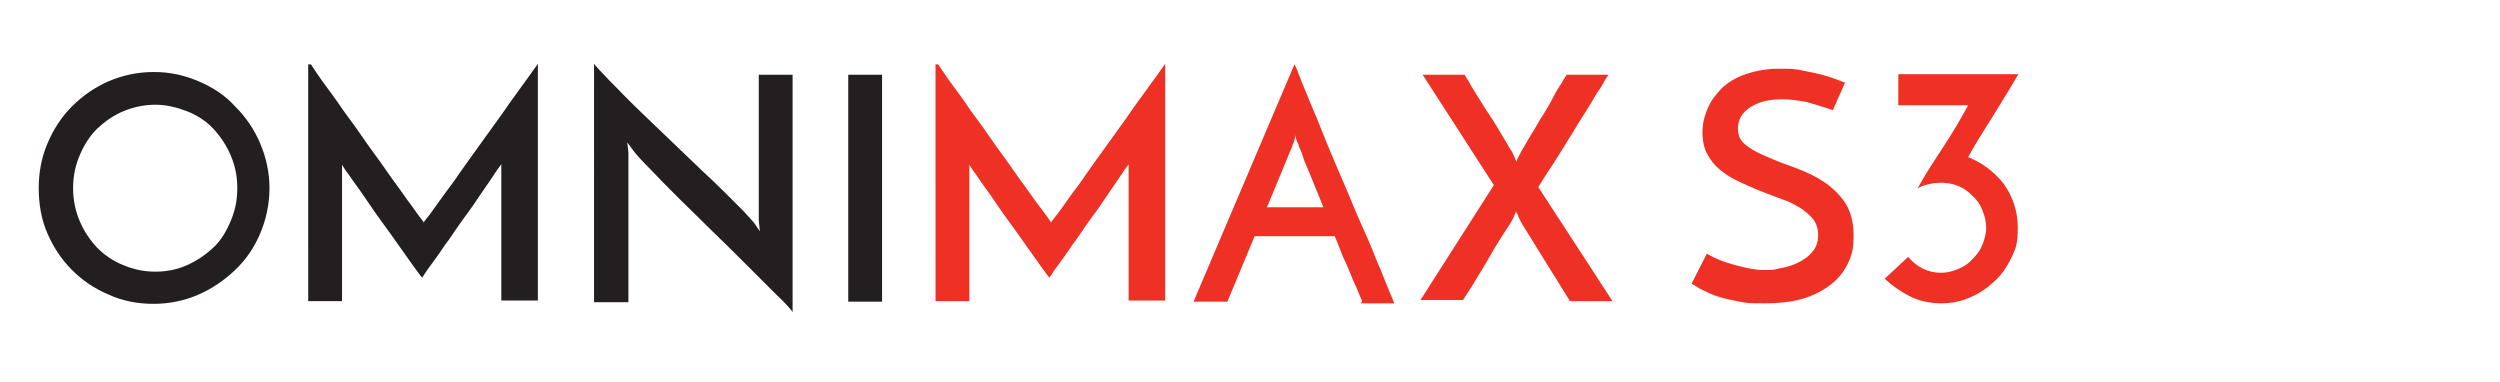 <?xml version="1.0" encoding="UTF-8"?>
<svg id="Layer_1" data-name="Layer 1" xmlns="http://www.w3.org/2000/svg" version="1.1" viewBox="0 0 458.3 70">
  <defs>
    <style>
      .cls-1 {
        fill: #7d5aa6;
      }

      .cls-1, .cls-2, .cls-3, .cls-4, .cls-5, .cls-6, .cls-7, .cls-8, .cls-9, .cls-10, .cls-11 {
        stroke-width: 0px;
      }

      .cls-2 {
        fill: #f04d30;
      }

      .cls-3 {
        fill: #eea1bd;
      }

      .cls-4 {
        fill: #f4a497;
      }

      .cls-5 {
        fill: #f78e1e;
      }

      .cls-6 {
        fill: #862780;
      }

      .cls-7 {
        fill: #a58fc4;
      }

      .cls-8 {
        fill: #ee3124;
      }

      .cls-9 {
        fill: #231f20;
      }

      .cls-12 {
        display: none;
      }

      .cls-10 {
        fill: #602f7e;
      }

      .cls-11 {
        fill: #a54399;
      }
    </style>
  </defs>
  <g class="cls-12">
    <path class="cls-9" d="M13.2,57.2V14.3h11.7c2.2,0,4.3.3,6.2.9,1.9.6,3.5,1.5,4.8,2.6,1.4,1.2,2.4,2.6,3.2,4.3.7,1.7,1.1,3.6,1.1,5.8s0,2.4-.4,3.5c-.2,1.2-.6,2.3-1.2,3.4-.5,1.1-1.2,2.1-2,3s-1.8,1.7-3,2.3c1.6,2.5,3.3,5.2,5.1,8.2,1.9,3,3.7,6,5.6,8.8h-7.7c-.8-1.2-1.6-2.5-2.5-3.8-.8-1.3-1.7-2.7-2.5-4s-1.7-2.6-2.5-3.9c-.8-1.3-1.6-2.5-2.3-3.6h-7.2v15.3h-6.5.1ZM19.7,35.8h5.9c1.6,0,2.9-.3,4-.8s1.9-1.2,2.5-2,1-1.6,1.3-2.5.4-1.7.4-2.5,0-1.6-.4-2.5c-.3-.9-.7-1.7-1.3-2.5s-1.5-1.4-2.5-1.9-2.3-.8-3.9-.8h-5.9v15.4h0Z"/>
    <path class="cls-9" d="M76.9,57.2c-.2-.4-.5-1.1-.8-1.9-.4-.8-.8-1.8-1.2-2.9-.5-1.1-.9-2.3-1.5-3.5-.5-1.3-1.1-2.6-1.6-4h-15.1l-5.1,12.3h-6.4l19.1-44.9c.2.6.7,1.6,1.3,3,.6,1.5,1.3,3.2,2.2,5.2.8,2,1.8,4.3,2.8,6.7,1,2.5,2.1,5,3.2,7.5s2.1,5,3.2,7.5c1,2.4,2,4.7,2.9,6.7s1.6,3.8,2.2,5.2,1,2.4,1.3,3h-6.5ZM58.8,39.5h10.7c-.6-1.3-1.1-2.6-1.6-3.8s-.9-2.3-1.4-3.3c-.4-1-.8-1.9-1.1-2.6-.3-.7-.6-1.3-.7-1.8,0,0,0-.4-.3-.8,0-.5-.2-.9-.3-1.3,0,.4-.2.8-.4,1.3s-.3.7-.3.8l-4.7,11.5h.1Z"/>
    <path class="cls-9" d="M88.6,57.2V14.3h11.7c2.2,0,4.3.3,6.2.9,1.9.6,3.5,1.5,4.8,2.6,1.4,1.2,2.4,2.6,3.2,4.3.7,1.7,1.1,3.6,1.1,5.8s-.3,3.4-.8,5.1c-.5,1.7-1.3,3.2-2.5,4.5-1.1,1.3-2.6,2.4-4.5,3.2s-4.1,1.2-6.7,1.2h-6v15.3s-6.5,0-6.5,0ZM95.1,35.8h5.9c1.6,0,2.9-.3,4-.8,1.1-.6,1.9-1.2,2.5-2s1-1.6,1.3-2.5.4-1.7.4-2.4,0-1.6-.4-2.5-.7-1.7-1.3-2.5c-.6-.8-1.5-1.4-2.5-1.9s-2.3-.8-3.9-.8h-5.9v15.4h0Z"/>
    <rect class="cls-9" x="122.7" y="14.3" width="6.4" height="42.9"/>
    <path class="cls-9" d="M139.7,14.3h10.8c4.3,0,8,.6,11,2,3,1.3,5.4,3,7.3,5.1,1.9,2.1,3.2,4.5,4.1,7.1.8,2.6,1.3,5.2,1.3,7.8s-.6,6.1-1.7,8.7c-1.1,2.6-2.7,4.8-4.7,6.6s-4.3,3.2-6.9,4.2c-2.6,1-5.4,1.4-8.3,1.4h-12.9V14.3h0ZM151.6,51.1c2.3,0,4.4-.3,6.4-1s3.6-1.6,5.1-2.9c1.4-1.3,2.6-2.9,3.4-4.7.8-1.9,1.2-4,1.2-6.5s-.5-4.9-1.4-6.8-2.1-3.5-3.5-4.8c-1.5-1.3-3.1-2.2-4.9-2.8-1.8-.6-3.7-.9-5.6-.9h-6.1v30.5h5.5,0Z"/>
    <path class="cls-4" d="M205.9,16.7l-2.3,5.3c-1.6-.6-3.2-1.1-4.8-1.4-1.6-.4-3.1-.5-4.6-.5-2.5,0-4.5.5-5.9,1.5-1.5,1-2.2,2.3-2.2,3.9s.5,2.4,1.6,3.2c1.1.8,2.4,1.5,4,2.2s3.3,1.3,5.1,2c1.9.7,3.6,1.5,5.1,2.5,1.6,1,2.9,2.3,4,3.9,1.1,1.6,1.6,3.6,1.6,6s-.3,3.6-1,5.1-1.7,2.8-3.1,3.9c-1.4,1.1-3.1,2-5.1,2.5s-4.4.9-7.1.9-3.3,0-4.7-.4c-1.4-.2-2.7-.5-3.8-.9s-2.1-.8-3-1.2c-.8-.4-1.6-.8-2.2-1.2l2.8-5.6c1.6.9,3.3,1.6,5.3,2.2,1.9.6,3.7.8,5.3.8s1.8,0,2.9-.3c1.2-.2,2.3-.5,3.3-1,1.1-.5,2-1.2,2.8-2s1.2-1.9,1.2-3.1-.3-2.1-.9-2.9c-.6-.8-1.4-1.5-2.4-2.1s-2.1-1.2-3.4-1.7c-1.3-.5-2.6-1-3.9-1.5-1.3-.5-2.7-1.1-3.9-1.7s-2.4-1.3-3.4-2.2c-1-.8-1.8-1.8-2.4-3-.6-1.1-.9-2.5-.9-4.1s.3-2.9.9-4.3c.6-1.4,1.5-2.7,2.7-3.8,1.2-1.1,2.7-2,4.4-2.7,1.8-.7,3.8-1,6.1-1s2.8.1,4.2.4c1.4.2,2.6.5,3.7.8,1.1.3,2,.6,2.8.9s1.3.5,1.5.6"/>
    <path class="cls-4" d="M214.8,12.4c.4.6,1.1,1.6,2.2,3.2,1.1,1.6,2.4,3.4,3.9,5.4s3,4.2,4.7,6.5,3.2,4.5,4.7,6.5,2.7,3.8,3.8,5.3,1.8,2.5,2.2,3c.1-.2.5-.7,1.1-1.6.6-.9,1.4-2,2.3-3.3.9-1.3,2-2.8,3.2-4.4,1.2-1.6,2.4-3.3,3.6-5,1.2-1.7,2.5-3.4,3.7-5.1s2.3-3.2,3.3-4.6,1.9-2.6,2.6-3.7c.7-1,1.3-1.8,1.6-2.2v44.8h-6.9v-25.8c-.4.5-.9,1.3-1.7,2.4-.8,1.1-1.7,2.4-2.7,3.8-1,1.4-2.1,3-3.2,4.6-1.1,1.6-2.1,3.1-3.1,4.5s-1.9,2.7-2.6,3.8c-.7,1.1-1.3,1.8-1.5,2.3-.3-.4-.8-1.1-1.6-2.2-.8-1.1-1.8-2.4-2.8-3.9-1.1-1.5-2.2-3.1-3.4-4.8s-2.3-3.3-3.3-4.7c-1-1.5-1.9-2.7-2.7-3.8-.8-1-1.2-1.7-1.3-1.9v25.8h-6.4V12.4h.3,0Z"/>
    <path class="cls-4" d="M265.2,35.8c0-3,.6-5.8,1.7-8.4,1.1-2.7,2.7-5,4.7-7s4.3-3.6,6.9-4.8,5.5-1.7,8.5-1.7,5.8.6,8.5,1.7c2.7,1.2,5,2.8,7,4.8s3.6,4.3,4.7,7c1.2,2.7,1.7,5.5,1.7,8.4s-.6,5.9-1.7,8.5c-1.2,2.6-2.7,5-4.7,6.9-2,2-4.3,3.6-7,4.7-2.7,1.1-5.5,1.7-8.5,1.7s-5.9-.6-8.5-1.7c-2.6-1.1-5-2.7-6.9-4.7-2-2-3.6-4.3-4.7-6.9-1.1-2.6-1.7-5.5-1.7-8.5M271.6,35.9c0,2.2.4,4.2,1.2,6.1.8,1.9,1.9,3.6,3.3,5s3.1,2.5,5,3.4c1.9.8,3.9,1.2,6,1.2s4.1-.4,6-1.2,3.5-2,4.9-3.4,2.5-3.1,3.3-5,1.2-4,1.2-6.2-.4-4.2-1.2-6.1c-.8-1.9-1.9-3.6-3.3-5s-3.1-2.5-4.9-3.4-3.9-1.2-6-1.2-4.1.4-6,1.2c-1.9.8-3.5,2-4.9,3.4s-2.5,3.1-3.3,5-1.2,4-1.2,6.1"/>
    <path class="cls-4" d="M313.5,35.8c0-3,.6-5.8,1.7-8.4,1.1-2.7,2.7-5,4.7-7s4.3-3.6,6.9-4.8,5.5-1.7,8.5-1.7,5.8.6,8.5,1.7c2.7,1.2,5,2.8,7,4.8s3.6,4.3,4.7,7c1.2,2.7,1.7,5.5,1.7,8.4s-.6,5.9-1.7,8.5c-1.2,2.6-2.7,5-4.7,6.9-2,2-4.3,3.6-7,4.7-2.7,1.1-5.5,1.7-8.5,1.7s-5.9-.6-8.5-1.7c-2.6-1.1-5-2.7-6.9-4.7-2-2-3.6-4.3-4.7-6.9-1.1-2.6-1.7-5.5-1.7-8.5M320,35.9c0,2.2.4,4.2,1.2,6.1.8,1.9,1.9,3.6,3.3,5s3.1,2.5,5,3.4c1.9.8,3.9,1.2,6,1.2s4.1-.4,6-1.2,3.5-2,4.9-3.4,2.5-3.1,3.3-5,1.2-4,1.2-6.2-.4-4.2-1.2-6.1c-.8-1.9-1.9-3.6-3.3-5s-3.1-2.5-4.9-3.4-3.9-1.2-6-1.2-4.1.4-6,1.2c-1.9.8-3.5,2-4.9,3.4s-2.5,3.1-3.3,5-1.2,4-1.2,6.1"/>
    <polygon class="cls-4" points="388.8 14.3 388.8 20.5 378 20.5 378 57.2 371.5 57.2 371.5 20.5 360.9 20.5 360.9 14.3 388.8 14.3"/>
    <path class="cls-4" d="M396.4,57.2V14.3h6.4v18.2h21.5V14.3h6.5v43h-6.4v-18.5h-21.5v18.5h-6.5Z"/>
  </g>
  <g class="cls-12">
    <path class="cls-9" d="M12.6,56.9V13.6h11.8c2.3,0,4.4.3,6.2.9,1.9.6,3.5,1.5,4.9,2.7s2.4,2.6,3.2,4.3c.8,1.7,1.1,3.6,1.1,5.8s0,2.4-.4,3.6c-.2,1.2-.6,2.3-1.2,3.4-.5,1.1-1.2,2.1-2.1,3-.8.9-1.9,1.7-3,2.4,1.6,2.5,3.3,5.3,5.2,8.3s3.8,6,5.7,8.9h-7.8c-.8-1.2-1.6-2.5-2.5-3.9s-1.7-2.7-2.6-4-1.7-2.6-2.5-3.9c-.8-1.3-1.6-2.5-2.3-3.6h-7.3v15.5h-6.6.2,0ZM19.2,35.2h5.9c1.6,0,2.9-.3,4-.8s1.9-1.2,2.5-2,1.1-1.7,1.3-2.6c.3-.9.4-1.8.4-2.5s0-1.6-.4-2.5c-.3-.9-.7-1.7-1.3-2.5s-1.5-1.4-2.5-1.9c-1.1-.5-2.4-.8-3.9-.8h-6s0,15.6,0,15.6Z"/>
    <path class="cls-9" d="M77,56.9c-.2-.4-.5-1.1-.8-1.9-.4-.8-.8-1.8-1.2-2.9-.5-1.1-1-2.3-1.5-3.6s-1.1-2.6-1.6-4h-15.3l-5.1,12.4h-6.5l19.3-45.4c.2.6.7,1.6,1.3,3,.6,1.5,1.4,3.2,2.2,5.3.9,2.1,1.8,4.3,2.9,6.8s2.1,5,3.2,7.6c1.1,2.5,2.2,5.1,3.2,7.5,1.1,2.5,2,4.7,2.9,6.8s1.6,3.8,2.2,5.3,1,2.5,1.3,3h-6.5ZM58.8,39h10.8c-.6-1.3-1.1-2.6-1.6-3.8s-1-2.3-1.4-3.3-.8-1.9-1.1-2.7c-.3-.8-.6-1.4-.7-1.8,0,0,0-.4-.3-.8,0-.5-.2-.9-.3-1.3,0,.4-.2.8-.4,1.3s-.3.8-.3.8l-4.8,11.6h.1Z"/>
    <path class="cls-9" d="M88.8,56.9V13.6h11.8c2.3,0,4.4.3,6.2.9,1.9.6,3.5,1.5,4.9,2.7s2.4,2.6,3.2,4.3c.8,1.7,1.1,3.6,1.1,5.8s-.3,3.4-.8,5.1c-.5,1.7-1.4,3.2-2.5,4.5-1.2,1.3-2.7,2.4-4.5,3.3-1.9.8-4.1,1.3-6.8,1.3h-6.1v15.5h-6.6.1ZM95.4,35.2h5.9c1.6,0,2.9-.3,4-.8,1.1-.6,1.9-1.2,2.5-2s1.1-1.7,1.3-2.6c.3-.9.4-1.7.4-2.5s0-1.6-.4-2.5-.7-1.7-1.3-2.5c-.6-.8-1.5-1.4-2.5-1.9-1.1-.5-2.4-.8-3.9-.8h-6s0,15.6,0,15.6Z"/>
    <rect class="cls-9" x="123.3" y="13.6" width="6.5" height="43.3"/>
    <path class="cls-9" d="M140.4,13.6h10.9c4.4,0,8.1.7,11.1,2,3,1.3,5.5,3,7.4,5.2,1.9,2.1,3.3,4.5,4.1,7.2.9,2.7,1.3,5.3,1.3,7.9s-.6,6.1-1.7,8.8c-1.2,2.6-2.7,4.8-4.7,6.7-2,1.8-4.3,3.2-6.9,4.2-2.6,1-5.4,1.5-8.4,1.5h-13V13.6h-.1ZM152.5,50.7c2.3,0,4.5-.3,6.4-1,2-.7,3.7-1.7,5.1-3,1.5-1.3,2.6-2.9,3.4-4.8.8-1.9,1.2-4.1,1.2-6.5s-.5-4.9-1.4-6.9-2.1-3.6-3.6-4.9-3.1-2.2-5-2.9c-1.9-.6-3.7-.9-5.6-.9h-6.2v30.8h5.7Z"/>
    <path class="cls-5" d="M182.9,56.9V13.6h11.8c2.3,0,4.4.3,6.2.9,1.9.6,3.5,1.5,4.9,2.7s2.4,2.6,3.2,4.3c.8,1.7,1.1,3.6,1.1,5.8s-.3,3.4-.8,5.1c-.5,1.7-1.4,3.2-2.5,4.5-1.2,1.3-2.7,2.4-4.5,3.3-1.9.8-4.1,1.3-6.8,1.3h-6.1v15.5h-6.6.1ZM189.5,35.2h5.9c1.6,0,2.9-.3,4-.8,1.1-.6,1.9-1.2,2.5-2s1.1-1.7,1.3-2.6c.3-.9.4-1.7.4-2.5s-.1-1.6-.4-2.5c-.3-.9-.7-1.7-1.3-2.5s-1.5-1.4-2.5-1.9c-1.1-.5-2.4-.8-3.9-.8h-6s0,15.6,0,15.6Z"/>
    <polygon class="cls-5" points="217.4 56.9 217.4 13.6 245.9 13.6 245.9 19.5 224 19.5 224 32.1 243.5 32.1 243.5 38.2 224 38.2 224 50.8 246.7 50.8 246.7 56.9 217.4 56.9"/>
    <polygon class="cls-5" points="254.3 56.9 254.3 13.6 282.7 13.6 282.7 19.5 260.9 19.5 260.9 32.1 280.3 32.1 280.3 38.2 260.9 38.2 260.9 50.8 283.6 50.8 283.6 56.9 254.3 56.9"/>
    <polygon class="cls-5" points="291.2 56.9 291.2 13.6 297.7 13.6 297.7 50.7 319.2 50.7 319.2 56.9 291.2 56.9"/>
  </g>
  <g class="cls-12">
    <path class="cls-9" d="M12.4,56.5V13.6h11.7c2.2,0,4.3.3,6.2.9,1.9.6,3.5,1.5,4.8,2.6,1.4,1.2,2.4,2.6,3.2,4.3.7,1.7,1.1,3.6,1.1,5.8s0,2.4-.4,3.5c-.2,1.2-.6,2.3-1.2,3.4-.5,1.1-1.2,2.1-2,3s-1.8,1.7-3,2.3c1.6,2.5,3.3,5.2,5.1,8.2,1.9,3,3.7,6,5.6,8.8h-7.7c-.8-1.2-1.6-2.5-2.5-3.8-.8-1.3-1.7-2.7-2.5-4s-1.7-2.6-2.5-3.9c-.8-1.3-1.6-2.5-2.3-3.6h-7.2v15.3h-6.5.1ZM18.9,35.1h5.9c1.6,0,2.9-.3,4-.8s1.9-1.2,2.5-2,1-1.6,1.3-2.5.4-1.7.4-2.5,0-1.6-.4-2.5c-.3-.9-.7-1.7-1.3-2.5s-1.5-1.4-2.5-1.9-2.3-.8-3.9-.8h-5.9v15.4h-.1Z"/>
    <path class="cls-9" d="M76.1,56.5c-.2-.4-.5-1.1-.8-1.9-.4-.8-.8-1.8-1.2-2.9-.5-1.1-.9-2.3-1.5-3.5-.5-1.3-1.1-2.6-1.6-4h-15.1l-5.1,12.3h-6.4L63.5,11.6c.2.6.7,1.6,1.3,3,.6,1.5,1.3,3.2,2.2,5.2.8,2,1.8,4.3,2.8,6.7,1,2.5,2.1,5,3.2,7.5s2.1,5,3.2,7.5c1,2.4,2,4.7,2.9,6.7s1.6,3.8,2.2,5.2,1,2.4,1.3,3h-6.5ZM58,38.8h10.7c-.6-1.3-1.1-2.6-1.6-3.8s-.9-2.3-1.4-3.3c-.4-1-.8-1.9-1.1-2.6-.3-.7-.6-1.3-.7-1.8,0,0,0-.4-.3-.8,0-.5-.2-.9-.3-1.3,0,.4-.2.8-.4,1.3s-.3.7-.3.8l-4.7,11.5s0,0,.1,0Z"/>
    <path class="cls-9" d="M87.8,56.5V13.6h11.7c2.2,0,4.3.3,6.2.9,1.9.6,3.5,1.5,4.8,2.6,1.4,1.2,2.4,2.6,3.2,4.3.7,1.7,1.1,3.6,1.1,5.8s-.3,3.4-.8,5.1c-.5,1.7-1.3,3.2-2.5,4.5-1.1,1.3-2.6,2.4-4.5,3.2s-4.1,1.2-6.7,1.2h-6v15.3s-6.5,0-6.5,0ZM94.3,35.1h5.9c1.6,0,2.9-.3,4-.8,1.1-.6,1.9-1.2,2.5-2s1-1.6,1.3-2.5.4-1.7.4-2.4,0-1.6-.4-2.5-.7-1.7-1.3-2.5c-.6-.8-1.5-1.4-2.5-1.9s-2.3-.8-3.9-.8h-5.9v15.4h0Z"/>
    <rect class="cls-9" x="121.9" y="13.6" width="6.4" height="42.9"/>
    <path class="cls-9" d="M138.9,13.6h10.8c4.3,0,8,.6,11,2,3,1.3,5.4,3,7.3,5.1,1.9,2.1,3.2,4.5,4.1,7.1.8,2.6,1.3,5.2,1.3,7.8s-.6,6.1-1.7,8.7c-1.1,2.6-2.7,4.8-4.7,6.6s-4.3,3.2-6.9,4.2c-2.6,1-5.4,1.4-8.3,1.4h-12.9V13.6h0ZM150.8,50.4c2.3,0,4.4-.3,6.4-1s3.6-1.6,5.1-2.9c1.4-1.3,2.6-2.9,3.4-4.7.8-1.9,1.2-4,1.2-6.5s-.5-4.9-1.4-6.8-2.1-3.5-3.5-4.8c-1.5-1.3-3.1-2.2-4.9-2.8s-3.7-.9-5.6-.9h-6.1v30.5h5.5,0Z"/>
    <path class="cls-1" d="M180.9,13.6h10.8c4.3,0,8,.6,11,2,3,1.3,5.4,3,7.3,5.1,1.9,2.1,3.2,4.5,4.1,7.1.8,2.6,1.3,5.2,1.3,7.8s-.6,6.1-1.7,8.7c-1.1,2.6-2.7,4.8-4.7,6.6s-4.3,3.2-6.9,4.2c-2.6,1-5.4,1.4-8.3,1.4h-12.9V13.6h0ZM192.9,50.4c2.3,0,4.4-.3,6.4-1s3.6-1.6,5.1-2.9c1.4-1.3,2.6-2.9,3.4-4.7.8-1.9,1.2-4,1.2-6.5s-.5-4.9-1.4-6.8-2.1-3.5-3.5-4.8c-1.5-1.3-3.1-2.2-4.9-2.8-1.8-.6-3.7-.9-5.6-.9h-6.1v30.5h5.5,0Z"/>
    <path class="cls-1" d="M223,56.5V13.6h11.7c2.2,0,4.3.3,6.2.9,1.9.6,3.5,1.5,4.8,2.6,1.4,1.2,2.4,2.6,3.2,4.3.7,1.7,1.1,3.6,1.1,5.8s-.3,3.4-.8,5.1c-.5,1.7-1.3,3.2-2.5,4.5-1.1,1.3-2.6,2.4-4.5,3.2s-4.1,1.2-6.7,1.2h-6v15.3h-6.5ZM229.5,35.1h5.9c1.6,0,2.9-.3,4-.8,1.1-.6,1.9-1.2,2.5-2s1-1.6,1.3-2.5.4-1.7.4-2.4-.1-1.6-.4-2.5c-.3-.9-.7-1.7-1.3-2.5s-1.5-1.4-2.5-1.9-2.3-.8-3.9-.8h-5.9v15.4h-.1Z"/>
    <path class="cls-1" d="M288.9,53.4c-.5.4-1.1.7-2,1.2-.8.4-1.8.8-3,1.2-1.1.4-2.4.7-3.8.9s-2.9.4-4.5.4c-3.4,0-6.4-.6-9-1.7-2.7-1.2-4.9-2.7-6.8-4.7s-3.3-4.3-4.3-6.9c-1-2.6-1.5-5.4-1.5-8.3s.6-6.2,1.7-8.9c1.2-2.7,2.8-5.1,4.8-7,2-2,4.4-3.5,7.1-4.6s5.6-1.7,8.6-1.7,2.3,0,3.5.2,2.3.4,3.3.6c1,.3,2,.6,2.8,1s1.4.8,1.9,1.2c-.3.5-.6.9-.7,1.2-.2.3-.4.6-.6,1-.2.3-.4.7-.7,1.2-.2.4-.6,1-.9,1.7-.5-.4-1.1-.7-1.8-.9-.7-.2-1.4-.4-2.2-.6-.7-.2-1.5-.3-2.3-.4-.8,0-1.5-.1-2.1-.1-2.3,0-4.4.4-6.4,1.3-2,.8-3.6,2-5.1,3.4-1.4,1.4-2.5,3.1-3.3,5s-1.2,3.9-1.2,5.9.4,3.9,1.2,5.8c.8,1.9,1.8,3.5,3.2,5,1.4,1.5,3,2.6,4.9,3.5s4,1.3,6.3,1.3,2.4,0,3.5-.4c1.1-.2,2.2-.5,3.1-.8s1.7-.6,2.3-.9c.6-.3,1-.6,1.1-.7l2.7,5.9s.2-.3.2-.3Z"/>
  </g>
  <g class="cls-12">
    <path class="cls-9" d="M16.9,57V13.7h11.8c2.3,0,4.4.3,6.2.9,1.9.6,3.5,1.5,4.9,2.7s2.4,2.6,3.2,4.3c.8,1.7,1.1,3.6,1.1,5.8s0,2.4-.4,3.6c-.2,1.2-.6,2.3-1.2,3.4-.5,1.1-1.2,2.1-2.1,3-.8.9-1.9,1.7-3,2.4,1.6,2.5,3.3,5.3,5.2,8.3s3.8,6,5.7,8.9h-7.8c-.8-1.2-1.6-2.5-2.5-3.9s-1.7-2.7-2.6-4c-.9-1.3-1.7-2.6-2.5-3.9-.8-1.3-1.6-2.5-2.3-3.6h-7.3v15.5h-6.6.2,0ZM23.5,35.3h5.9c1.6,0,2.9-.3,4-.8,1.1-.5,1.9-1.2,2.5-2s1.1-1.7,1.3-2.6c.3-.9.4-1.8.4-2.5s0-1.6-.4-2.5c-.3-.9-.7-1.7-1.3-2.5s-1.5-1.4-2.5-1.9c-1.1-.5-2.4-.8-3.9-.8h-6s0,15.6,0,15.6Z"/>
    <path class="cls-9" d="M81.2,57c-.2-.4-.5-1.1-.8-1.9-.4-.8-.8-1.8-1.2-2.9-.5-1.1-1-2.3-1.5-3.6s-1.1-2.6-1.6-4h-15.3l-5.1,12.4h-6.5l19.3-45.4c.2.6.7,1.6,1.3,3,.6,1.5,1.4,3.2,2.2,5.3.9,2.1,1.8,4.3,2.9,6.8s2.1,5,3.2,7.6c1.1,2.5,2.2,5.1,3.2,7.5,1.1,2.5,2,4.7,2.9,6.8s1.6,3.8,2.2,5.3,1,2.5,1.3,3h-6.5ZM63,39.1h10.8c-.6-1.3-1.1-2.6-1.6-3.8s-1-2.3-1.4-3.3-.8-1.9-1.1-2.7c-.3-.8-.6-1.4-.7-1.8,0,0,0-.4-.3-.8,0-.5-.2-.9-.3-1.3,0,.4-.2.8-.4,1.3-.2.5-.3.8-.3.8l-4.8,11.6h.1Z"/>
    <path class="cls-9" d="M93.1,57V13.7h11.8c2.3,0,4.4.3,6.2.9,1.9.6,3.5,1.5,4.9,2.7s2.4,2.6,3.2,4.3c.8,1.7,1.1,3.6,1.1,5.8s-.3,3.4-.8,5.1c-.5,1.7-1.4,3.2-2.5,4.5-1.2,1.3-2.7,2.4-4.5,3.3-1.9.8-4.1,1.3-6.8,1.3h-6.1v15.5h-6.6.1ZM99.6,35.3h5.9c1.6,0,2.9-.3,4-.8,1.1-.6,1.9-1.2,2.5-2s1.1-1.7,1.3-2.6c.3-.9.4-1.7.4-2.4s0-1.6-.4-2.5-.7-1.7-1.3-2.5c-.6-.8-1.5-1.4-2.5-1.9-1.1-.5-2.4-.8-3.9-.8h-6v15.6h0Z"/>
    <rect class="cls-9" x="127.5" y="13.7" width="6.5" height="43.3"/>
    <path class="cls-9" d="M144.7,13.7h10.9c4.4,0,8.1.7,11.1,2s5.5,3,7.4,5.2c1.9,2.1,3.3,4.5,4.1,7.2.9,2.6,1.3,5.3,1.3,7.9s-.6,6.1-1.7,8.8c-1.2,2.6-2.7,4.8-4.7,6.7-2,1.8-4.3,3.2-6.9,4.2-2.6,1-5.4,1.5-8.4,1.5h-13V13.7h-.1ZM156.8,50.8c2.3,0,4.5-.3,6.4-1,2-.7,3.7-1.7,5.1-3,1.5-1.3,2.6-2.9,3.4-4.8.8-1.9,1.2-4.1,1.2-6.5s-.5-4.9-1.4-6.9-2.1-3.6-3.6-4.9-3.1-2.2-5-2.9c-1.9-.6-3.7-.9-5.6-.9h-6.2v30.8h5.7Z"/>
    <polygon class="cls-7" points="187.2 57 187.2 13.7 213.1 13.7 213.1 19.7 193.7 19.7 193.7 32.8 210.7 32.8 210.7 38.9 193.7 38.9 193.7 57 187.2 57"/>
    <rect class="cls-7" x="220.4" y="13.7" width="6.5" height="43.3"/>
    <path class="cls-7" d="M237.5,57V13.7h11.8c2.3,0,4.4.3,6.2.9,1.9.6,3.5,1.5,4.9,2.7s2.4,2.6,3.2,4.3c.8,1.7,1.1,3.6,1.1,5.8s-.1,2.4-.4,3.6c-.2,1.2-.6,2.3-1.2,3.4-.5,1.1-1.2,2.1-2.1,3-.8.9-1.9,1.7-3,2.4,1.6,2.5,3.3,5.3,5.2,8.3,1.9,3,3.8,6,5.7,8.9h-7.8c-.8-1.2-1.6-2.5-2.5-3.9s-1.7-2.7-2.6-4-1.7-2.6-2.5-3.9c-.8-1.3-1.6-2.5-2.3-3.6h-7.3v15.5h-6.6.2,0ZM244.1,35.3h5.9c1.6,0,2.9-.3,4-.8s1.9-1.2,2.5-2,1.1-1.7,1.3-2.6c.3-.9.4-1.8.4-2.5s-.1-1.6-.4-2.5-.7-1.7-1.3-2.5c-.6-.8-1.5-1.4-2.5-1.9-1.1-.5-2.4-.8-3.9-.8h-6v15.6h0Z"/>
    <path class="cls-7" d="M275,11.7c.4.6,1.1,1.6,2.2,3.2,1.1,1.6,2.4,3.4,3.9,5.5s3.1,4.3,4.8,6.6c1.7,2.3,3.2,4.5,4.7,6.6s2.8,3.8,3.9,5.3,1.8,2.5,2.2,3c.1-.2.5-.7,1.1-1.6.6-.9,1.4-2,2.4-3.3.9-1.3,2-2.8,3.2-4.5s2.4-3.3,3.7-5.1c1.3-1.7,2.5-3.5,3.7-5.2,1.2-1.7,2.3-3.3,3.4-4.7,1-1.4,1.9-2.6,2.7-3.7.7-1.1,1.3-1.8,1.6-2.2v45.2h-6.9v-26.1c-.4.5-.9,1.3-1.7,2.4-.8,1.1-1.7,2.4-2.7,3.9s-2.1,3-3.2,4.6-2.2,3.1-3.2,4.6c-1,1.4-1.9,2.7-2.6,3.8-.8,1.1-1.3,1.9-1.6,2.3-.3-.4-.8-1.1-1.6-2.2-.8-1.1-1.8-2.5-2.9-4s-2.3-3.1-3.5-4.8-2.3-3.3-3.4-4.8c-1-1.5-1.9-2.7-2.7-3.8-.8-1.1-1.2-1.7-1.3-1.9v26.1h-6.5V11.7h.3Z"/>
  </g>
  <g class="cls-12">
    <path class="cls-9" d="M15,56.6V13.7h11.7c2.2,0,4.3.3,6.2.9,1.9.6,3.5,1.5,4.8,2.6,1.4,1.2,2.4,2.6,3.2,4.3.7,1.7,1.1,3.6,1.1,5.8s0,2.4-.4,3.5c-.2,1.2-.6,2.3-1.2,3.4-.5,1.1-1.2,2.1-2,3s-1.8,1.7-3,2.3c1.6,2.5,3.3,5.2,5.1,8.2,1.9,3,3.7,6,5.6,8.8h-7.7c-.8-1.2-1.6-2.5-2.5-3.8-.8-1.3-1.7-2.7-2.5-4s-1.7-2.6-2.5-3.9c-.8-1.3-1.6-2.5-2.3-3.6h-7.2v15.3h-6.5.1ZM21.5,35.2h5.9c1.6,0,2.9-.3,4-.8s1.9-1.2,2.5-2c.6-.8,1-1.6,1.3-2.5s.4-1.7.4-2.5,0-1.6-.4-2.5c-.3-.9-.7-1.7-1.3-2.5s-1.5-1.4-2.5-1.9-2.3-.8-3.9-.8h-5.9v15.4h-.1Z"/>
    <path class="cls-9" d="M75.6,56.6c-.2-.4-.5-1.1-.8-1.9-.4-.8-.8-1.8-1.2-2.9-.5-1.1-.9-2.3-1.5-3.5-.5-1.3-1.1-2.6-1.6-4h-15.1l-5.1,12.3h-6.4L63,11.7c.2.6.7,1.6,1.3,3,.6,1.5,1.3,3.2,2.2,5.2.8,2,1.8,4.3,2.8,6.7,1,2.5,2.1,5,3.2,7.5s2.1,5,3.2,7.5c1,2.4,2,4.7,2.9,6.7s1.6,3.8,2.2,5.2,1,2.4,1.3,3h-6.5ZM57.6,38.9h10.7c-.6-1.3-1.1-2.6-1.6-3.8s-.9-2.3-1.4-3.3-.8-1.9-1.1-2.6c-.3-.7-.6-1.3-.7-1.8,0,0,0-.4-.3-.8,0-.5-.2-.9-.3-1.3,0,.4-.2.8-.4,1.3s-.3.7-.3.8l-4.7,11.5h.1Z"/>
    <path class="cls-9" d="M87.4,56.6V13.7h11.7c2.2,0,4.3.3,6.2.9,1.9.6,3.5,1.5,4.8,2.6,1.4,1.2,2.4,2.6,3.2,4.3.7,1.7,1.1,3.6,1.1,5.8s-.3,3.4-.8,5.1c-.5,1.7-1.3,3.2-2.5,4.5-1.1,1.3-2.6,2.4-4.5,3.2s-4.1,1.2-6.7,1.2h-6v15.3s-6.5,0-6.5,0ZM93.9,35.2h5.9c1.6,0,2.9-.3,4-.8,1.1-.6,1.9-1.2,2.5-2s1-1.6,1.3-2.5.4-1.7.4-2.4,0-1.6-.4-2.5-.7-1.7-1.3-2.5c-.6-.8-1.5-1.4-2.5-1.9s-2.3-.8-3.9-.8h-5.9v15.4h0Z"/>
    <rect class="cls-9" x="121.5" y="13.7" width="6.4" height="42.9"/>
    <path class="cls-9" d="M138.4,13.7h10.8c4.3,0,8,.6,11,2,3,1.3,5.4,3,7.3,5.1,1.9,2.1,3.2,4.5,4.1,7.1.8,2.6,1.3,5.2,1.3,7.8s-.6,6.1-1.7,8.7c-1.1,2.6-2.7,4.8-4.7,6.6s-4.3,3.2-6.9,4.2c-2.6,1-5.4,1.4-8.3,1.4h-12.9V13.7h0ZM150.4,50.5c2.3,0,4.4-.3,6.4-1s3.6-1.6,5.1-2.9c1.4-1.3,2.6-2.9,3.4-4.7.8-1.9,1.2-4,1.2-6.5s-.5-4.9-1.4-6.8-2.1-3.5-3.5-4.8c-1.5-1.3-3.1-2.2-4.9-2.8-1.8-.6-3.7-.9-5.6-.9h-6.1v30.5h5.5,0Z"/>
    <polygon class="cls-11" points="204.4 13.7 204.4 19.9 193.6 19.9 193.6 56.6 187.1 56.6 187.1 19.9 176.5 19.9 176.5 13.7 204.4 13.7"/>
    <rect class="cls-11" x="212" y="13.7" width="6.4" height="42.9"/>
    <path class="cls-11" d="M261,36.1v18c-1.7.9-3.6,1.7-5.9,2.2-2.3.5-4.6.8-7,.8-3.4,0-6.4-.5-9.1-1.6-2.7-1.1-5-2.5-6.9-4.4s-3.4-4.1-4.4-6.7c-1-2.6-1.5-5.4-1.5-8.4s.6-6.4,1.8-9.2c1.2-2.8,2.8-5.2,4.9-7.2,2.1-2,4.5-3.6,7.2-4.7s5.6-1.7,8.6-1.7,4.2.3,6.4.8c2.2.5,4.2,1.3,5.9,2.3l-3.1,5.3c-.6-.4-1.3-.7-2-.9-.8-.3-1.6-.5-2.4-.7-.8-.2-1.7-.3-2.5-.4-.8,0-1.6-.1-2.4-.1-2.1,0-4.1.4-6,1.2-1.9.8-3.6,2-5.1,3.4-1.5,1.5-2.6,3.2-3.5,5.1-.9,2-1.3,4.1-1.3,6.4s.4,4.1,1.2,5.9c.8,1.9,1.8,3.5,3.2,4.9s3,2.5,5,3.4c1.9.8,4.1,1.2,6.4,1.2s2,0,3.2-.3c1.2-.2,2.4-.5,3.6-.9v-8.2h-8.3v-5.6h14.3-.3Z"/>
    <path class="cls-11" d="M269.5,56.6V13.7h6.4v18.2h21.5V13.7h6.5v43h-6.4v-18.5h-21.5v18.5h-6.5Z"/>
    <polygon class="cls-11" points="339.4 13.7 339.4 19.9 328.6 19.9 328.6 56.6 322.1 56.6 322.1 19.9 311.5 19.9 311.5 13.7 339.4 13.7"/>
  </g>
  <g class="cls-12">
    <path class="cls-9" d="M12,56.6V13.7h11.7c2.2,0,4.3.3,6.2.9,1.9.6,3.5,1.5,4.8,2.6,1.4,1.2,2.4,2.6,3.2,4.3.7,1.7,1.1,3.6,1.1,5.8s0,2.4-.4,3.5c-.2,1.2-.6,2.3-1.2,3.4-.5,1.1-1.2,2.1-2,3s-1.8,1.7-3,2.3c1.6,2.5,3.3,5.2,5.1,8.2,1.9,3,3.7,6,5.6,8.8h-7.7c-.8-1.2-1.6-2.5-2.5-3.8-.8-1.3-1.7-2.7-2.5-4s-1.7-2.6-2.5-3.9c-.8-1.3-1.6-2.5-2.3-3.6h-7.2v15.3h-6.5.1ZM18.5,35.2h5.9c1.6,0,2.9-.3,4-.8s1.9-1.2,2.5-2,1-1.6,1.3-2.5c.3-.9.4-1.7.4-2.5s0-1.6-.4-2.5c-.3-.9-.7-1.7-1.3-2.5s-1.5-1.4-2.5-1.9-2.3-.8-3.9-.8h-5.9v15.4h-.1Z"/>
    <path class="cls-9" d="M75.6,56.6c-.2-.4-.5-1.1-.8-1.9-.4-.8-.8-1.8-1.2-2.9-.5-1.1-.9-2.3-1.5-3.5-.5-1.3-1.1-2.6-1.6-4h-15.1l-5.1,12.3h-6.4L63,11.7c.2.6.7,1.6,1.3,3,.6,1.5,1.3,3.2,2.2,5.2.8,2,1.8,4.3,2.8,6.7,1,2.5,2.1,5,3.2,7.5s2.1,5,3.2,7.5c1,2.4,2,4.7,2.9,6.7s1.6,3.8,2.2,5.2,1,2.4,1.3,3h-6.5ZM57.6,38.9h10.7c-.6-1.3-1.1-2.6-1.6-3.8s-.9-2.3-1.4-3.3-.8-1.9-1.1-2.6c-.3-.7-.6-1.3-.7-1.8,0,0,0-.4-.3-.8,0-.5-.2-.9-.3-1.3,0,.4-.2.8-.4,1.3s-.3.7-.3.8l-4.7,11.5h.1Z"/>
    <path class="cls-9" d="M87.4,56.6V13.7h11.7c2.2,0,4.3.3,6.2.9,1.9.6,3.5,1.5,4.8,2.6,1.4,1.2,2.4,2.6,3.2,4.3.7,1.7,1.1,3.6,1.1,5.8s-.3,3.4-.8,5.1c-.5,1.7-1.3,3.2-2.5,4.5-1.1,1.3-2.6,2.4-4.5,3.2s-4.1,1.2-6.7,1.2h-6v15.3s-6.5,0-6.5,0ZM93.9,35.2h5.9c1.6,0,2.9-.3,4-.8,1.1-.6,1.9-1.2,2.5-2s1-1.6,1.3-2.5.4-1.7.4-2.4,0-1.6-.4-2.5-.7-1.7-1.3-2.5c-.6-.8-1.5-1.4-2.5-1.9s-2.3-.8-3.9-.8h-5.9v15.4h0Z"/>
    <rect class="cls-9" x="121.5" y="13.7" width="6.4" height="42.9"/>
    <path class="cls-9" d="M138.4,13.7h10.8c4.3,0,8,.6,11,2,3,1.3,5.4,3,7.3,5.1,1.9,2.1,3.2,4.5,4.1,7.1.8,2.6,1.3,5.2,1.3,7.8s-.6,6.1-1.7,8.7c-1.1,2.6-2.7,4.8-4.7,6.6s-4.3,3.2-6.9,4.2c-2.6,1-5.4,1.4-8.3,1.4h-12.9V13.7h0ZM150.4,50.5c2.3,0,4.4-.3,6.4-1s3.6-1.6,5.1-2.9c1.4-1.3,2.6-2.9,3.4-4.7.8-1.9,1.2-4,1.2-6.5s-.5-4.9-1.4-6.8-2.1-3.5-3.5-4.8c-1.5-1.3-3.1-2.2-4.9-2.8-1.8-.6-3.7-.9-5.6-.9h-6.1v30.5h5.5,0Z"/>
    <polygon class="cls-11" points="204.4 13.7 204.4 19.9 193.6 19.9 193.6 56.6 187.1 56.6 187.1 19.9 176.5 19.9 176.5 13.7 204.4 13.7"/>
    <rect class="cls-11" x="212" y="13.7" width="6.4" height="42.9"/>
    <path class="cls-11" d="M261,36.1v18c-1.7.9-3.6,1.7-5.9,2.2-2.3.5-4.6.8-7,.8-3.4,0-6.4-.5-9.1-1.6-2.7-1.1-5-2.5-6.9-4.4s-3.4-4.1-4.4-6.7c-1-2.6-1.5-5.4-1.5-8.4s.6-6.4,1.8-9.2c1.2-2.8,2.8-5.2,4.9-7.2,2.1-2,4.5-3.6,7.2-4.7s5.6-1.7,8.6-1.7,4.2.3,6.4.8c2.2.5,4.2,1.3,5.9,2.3l-3.1,5.3c-.6-.4-1.3-.7-2-.9-.8-.3-1.6-.5-2.4-.7-.8-.2-1.7-.3-2.5-.4-.8,0-1.6-.1-2.4-.1-2.1,0-4.1.4-6,1.2-1.9.8-3.6,2-5.1,3.4-1.5,1.5-2.6,3.2-3.5,5.1-.9,2-1.3,4.1-1.3,6.4s.4,4.1,1.2,5.9c.8,1.9,1.8,3.5,3.2,4.9s3,2.5,5,3.4c1.9.8,4.1,1.2,6.4,1.2s2,0,3.2-.3c1.2-.2,2.4-.5,3.6-.9v-8.2h-8.3v-5.6h14.3-.3Z"/>
    <path class="cls-11" d="M269.5,56.6V13.7h6.4v18.2h21.5V13.7h6.5v43h-6.4v-18.5h-21.5v18.5h-6.5Z"/>
    <polygon class="cls-11" points="339.4 13.7 339.4 19.9 328.6 19.9 328.6 56.6 322.1 56.6 322.1 19.9 311.5 19.9 311.5 13.7 339.4 13.7"/>
  </g>
  <g class="cls-12">
    <path class="cls-2" d="M180.6,14.1c.3.7.7,1.8,1.3,3.3.6,1.5,1.3,3.2,2,5.2.8,1.9,1.6,4,2.4,6.1.8,2.2,1.6,4.2,2.4,6.1.7,1.9,1.4,3.6,2,5.2.6,1.5,1,2.6,1.3,3.3,0,0,.1.4.3.8.1.5.3.9.3,1.2l.6-2.1c.3-.7.7-1.8,1.3-3.3s1.3-3.2,2-5.2c.7-1.9,1.5-4,2.4-6.1.8-2.2,1.6-4.2,2.4-6.1.8-1.9,1.4-3.6,2-5.2.6-1.5,1-2.6,1.3-3.3h6c-.2.6-.6,1.5-1.2,3-.6,1.4-1.3,3.2-2.1,5.2s-1.7,4.3-2.7,6.7c-1,2.4-2,4.9-3,7.4s-2,5-3,7.4-1.9,4.7-2.7,6.7-1.5,3.8-2.1,5.2-1,2.4-1.2,3l-17.9-44.7h6v.2h-.1Z"/>
    <path class="cls-2" d="M237.1,56.8c-.2-.4-.4-1.1-.8-1.9-.3-.8-.7-1.8-1.1-2.9-.4-1.1-.9-2.3-1.4-3.5-.5-1.3-1-2.6-1.5-4h-14.2l-4.8,12.3h-6l17.9-44.7c.2.6.6,1.6,1.2,3,.6,1.5,1.3,3.2,2.1,5.2s1.7,4.3,2.7,6.7c1,2.5,2,4.9,3,7.5,1,2.5,2,5,3,7.4s1.9,4.7,2.7,6.7,1.5,3.8,2.1,5.2,1,2.4,1.2,3h-6.1,0ZM220.2,39.1h10c-.5-1.3-1-2.5-1.5-3.7s-.9-2.3-1.3-3.3c-.4-1-.7-1.9-1-2.6s-.5-1.3-.7-1.8c0,0-.1-.4-.2-.8-.1-.5-.2-.9-.3-1.3,0,.4-.2.8-.3,1.3s-.2.7-.3.8l-4.4,11.4Z"/>
    <path class="cls-2" d="M283.4,14.1v44.7c-.5-.7-1.5-1.8-3-3.4-1.5-1.6-3.2-3.4-5.1-5.4s-4-4.2-6.1-6.4c-2.2-2.2-4.2-4.4-6.1-6.4s-3.6-3.8-5.1-5.4c-1.4-1.6-2.4-2.7-2.9-3.4l-1.1-1.5.2,1.9v28.2h-6.1V12.1c.4.6,1.1,1.3,2,2.4.9,1,2.1,2.2,3.3,3.6,1.3,1.4,2.7,2.8,4.2,4.4s3.1,3.2,4.7,4.8c1.6,1.6,3.1,3.2,4.7,4.7,1.5,1.6,2.9,3,4.2,4.3,1.3,1.3,2.4,2.5,3.3,3.5s1.6,1.8,1.9,2.3l1.1,1.6-.2-2V14.1h6.1Z"/>
    <rect class="cls-2" x="293.3" y="14.1" width="6" height="42.7"/>
    <path class="cls-2" d="M332.3,16.5l-2.2,5.2c-1.5-.6-3-1.1-4.5-1.4-1.5-.4-2.9-.5-4.3-.5-2.3,0-4.2.5-5.6,1.5s-2.1,2.3-2.1,3.9.5,2.4,1.5,3.2c1,.8,2.2,1.5,3.7,2.2,1.5.6,3.1,1.3,4.8,1.9,1.7.6,3.3,1.5,4.8,2.5s2.7,2.3,3.7,3.9c1,1.6,1.5,3.5,1.5,6s-.3,3.6-1,5.1c-.6,1.5-1.6,2.8-2.9,3.9-1.3,1.1-2.9,1.9-4.8,2.5s-4.1.9-6.7.9-3.1,0-4.4-.4c-1.3-.2-2.5-.5-3.6-.9s-2-.8-2.8-1.2-1.5-.8-2-1.2l2.7-5.6c1.5.9,3.1,1.6,4.9,2.2,1.8.5,3.5.8,4.9.8s1.7,0,2.7-.3c1.1-.2,2.1-.5,3.1-1s1.9-1.1,2.6-2c.7-.8,1.1-1.9,1.1-3.1s-.3-2.1-.9-2.9c-.6-.8-1.3-1.5-2.3-2.1-.9-.6-2-1.2-3.2-1.6-1.2-.5-2.4-1-3.7-1.5-1.3-.5-2.5-1.1-3.7-1.7-1.2-.6-2.3-1.3-3.2-2.1-.9-.8-1.7-1.8-2.3-2.9-.6-1.1-.9-2.5-.9-4s.3-2.9.8-4.3c.6-1.4,1.4-2.7,2.5-3.8,1.1-1.1,2.5-2,4.1-2.7s3.6-1,5.7-1,2.6.1,3.9.4c1.3.2,2.4.5,3.5.8,1,.3,1.9.6,2.6.9s1.2.5,1.4.6"/>
    <path class="cls-2" d="M340.6,56.8V14.1h6v18.1h20.1V14.1h6.1v42.6h-6.1v-18.4h-20.1v18.4h-6Z"/>
    <path class="cls-9" d="M12.5,56.9V14h11.7c2.2,0,4.3.3,6.2.9,1.9.6,3.5,1.5,4.8,2.6,1.4,1.2,2.4,2.6,3.2,4.3.7,1.7,1.1,3.6,1.1,5.8s0,2.4-.4,3.5c-.2,1.2-.6,2.3-1.2,3.4-.5,1.1-1.2,2.1-2,3s-1.8,1.7-3,2.3c1.6,2.5,3.3,5.2,5.1,8.2,1.9,3,3.7,6,5.6,8.8h-7.7c-.8-1.2-1.6-2.5-2.5-3.8-.8-1.3-1.7-2.7-2.5-4s-1.7-2.6-2.5-3.9c-.8-1.3-1.6-2.5-2.3-3.6h-7.2v15.3h-6.5.1ZM19,35.4h5.9c1.6,0,2.9-.3,4-.8s1.9-1.2,2.5-2,1-1.6,1.3-2.5.4-1.7.4-2.5,0-1.6-.4-2.5c-.3-.9-.7-1.7-1.3-2.5-.6-.8-1.5-1.4-2.5-1.9s-2.3-.8-3.9-.8h-5.9v15.4h-.1Z"/>
    <path class="cls-9" d="M76.2,56.9c-.2-.4-.5-1.1-.8-1.9-.4-.8-.8-1.8-1.2-2.9-.5-1.1-.9-2.3-1.5-3.5-.5-1.3-1.1-2.6-1.6-4h-15.1l-5.1,12.3h-6.4L63.6,12c.2.6.7,1.6,1.3,3,.6,1.5,1.3,3.2,2.2,5.2.8,2,1.8,4.3,2.8,6.7,1,2.5,2.1,5,3.2,7.5s2.1,5,3.2,7.5c1,2.4,2,4.7,2.9,6.7s1.6,3.8,2.2,5.2,1,2.4,1.3,3h-6.5ZM58.2,39.1h10.7c-.6-1.3-1.1-2.6-1.6-3.8s-.9-2.3-1.4-3.3-.8-1.9-1.1-2.6c-.3-.7-.6-1.3-.7-1.8,0,0,0-.4-.3-.8,0-.5-.2-.9-.3-1.3,0,.4-.2.8-.4,1.3s-.3.7-.3.8l-4.7,11.5s0,0,0,0Z"/>
    <path class="cls-9" d="M87.9,56.9V14h11.7c2.2,0,4.3.3,6.2.9,1.9.6,3.5,1.5,4.8,2.6,1.4,1.2,2.4,2.6,3.2,4.3.7,1.7,1.1,3.6,1.1,5.8s-.3,3.4-.8,5.1c-.5,1.7-1.3,3.2-2.5,4.5-1.1,1.3-2.6,2.4-4.5,3.2s-4.1,1.2-6.7,1.2h-6v15.3s-6.5,0-6.5,0ZM94.4,35.4h5.9c1.6,0,2.9-.3,4-.8,1.1-.6,1.9-1.2,2.5-2s1-1.6,1.3-2.5.4-1.7.4-2.4,0-1.6-.4-2.5-.7-1.7-1.3-2.5c-.6-.8-1.5-1.4-2.5-1.9s-2.3-.8-3.9-.8h-5.9v15.4h0Z"/>
    <rect class="cls-9" x="122" y="14" width="6.4" height="42.9"/>
    <path class="cls-9" d="M139,14h10.8c4.3,0,8,.6,11,2,3,1.3,5.4,3,7.3,5.1s3.2,4.5,4.1,7.1c.8,2.6,1.3,5.2,1.3,7.8s-.6,6.1-1.7,8.7c-1.1,2.6-2.7,4.8-4.7,6.6s-4.3,3.2-6.9,4.2c-2.6,1-5.4,1.4-8.3,1.4h-12.9V14h0ZM151,50.7c2.3,0,4.4-.3,6.4-1s3.6-1.6,5.1-2.9c1.4-1.3,2.6-2.9,3.4-4.7.8-1.9,1.2-4,1.2-6.5s-.5-4.9-1.4-6.8-2.1-3.5-3.5-4.8c-1.5-1.3-3.1-2.2-4.9-2.8-1.8-.6-3.7-.9-5.6-.9h-6.1v30.5h5.5,0Z"/>
  </g>
  <g class="cls-12">
    <path class="cls-9" d="M11.7,56.6V13.7h11.7c2.2,0,4.3.3,6.2.9,1.9.6,3.5,1.5,4.8,2.6,1.4,1.2,2.4,2.6,3.2,4.3.7,1.7,1.1,3.6,1.1,5.8s0,2.4-.4,3.5c-.2,1.2-.6,2.3-1.2,3.4-.5,1.1-1.2,2.1-2,3s-1.8,1.7-3,2.3c1.6,2.5,3.3,5.2,5.1,8.2,1.9,3,3.7,6,5.6,8.8h-7.7c-.8-1.2-1.6-2.5-2.5-3.8-.8-1.3-1.7-2.7-2.5-4s-1.7-2.6-2.5-3.9c-.8-1.3-1.6-2.5-2.3-3.6h-7.2v15.3h-6.5.1ZM18.2,35.2h5.9c1.6,0,2.9-.3,4-.8s1.9-1.2,2.5-2,1-1.6,1.3-2.5c.3-.9.4-1.7.4-2.5s0-1.6-.4-2.5c-.3-.9-.7-1.7-1.3-2.5s-1.5-1.4-2.5-1.9-2.3-.8-3.9-.8h-5.9v15.4h-.1Z"/>
    <path class="cls-9" d="M75.4,56.6c-.2-.4-.5-1.1-.8-1.9-.4-.8-.8-1.8-1.2-2.9-.5-1.1-.9-2.3-1.5-3.5-.5-1.3-1.1-2.6-1.6-4h-15.1l-5.1,12.3h-6.4L62.8,11.7c.2.6.7,1.6,1.3,3,.6,1.5,1.3,3.2,2.2,5.2.8,2,1.8,4.3,2.8,6.7,1,2.5,2.1,5,3.2,7.5s2.1,5,3.2,7.5c1,2.4,2,4.7,2.9,6.7s1.6,3.8,2.2,5.2,1,2.4,1.3,3h-6.5,0ZM57.4,38.9h10.7c-.6-1.3-1.1-2.6-1.6-3.8s-.9-2.3-1.4-3.3c-.4-1-.8-1.9-1.1-2.6-.3-.7-.6-1.3-.7-1.8,0,0,0-.4-.3-.8,0-.5-.2-.9-.3-1.3,0,.4-.2.8-.4,1.3s-.3.7-.3.8l-4.7,11.5h.1Z"/>
    <path class="cls-9" d="M87.1,56.6V13.7h11.7c2.2,0,4.3.3,6.2.9,1.9.6,3.5,1.5,4.8,2.6,1.4,1.2,2.4,2.6,3.2,4.3.7,1.7,1.1,3.6,1.1,5.8s-.3,3.4-.8,5.1c-.5,1.7-1.3,3.2-2.5,4.5-1.1,1.3-2.6,2.4-4.5,3.2s-4.1,1.2-6.7,1.2h-6v15.3s-6.5,0-6.5,0ZM93.6,35.2h5.9c1.6,0,2.9-.3,4-.8,1.1-.6,1.9-1.2,2.5-2s1-1.6,1.3-2.5.4-1.7.4-2.4,0-1.6-.4-2.5-.7-1.7-1.3-2.5c-.6-.8-1.5-1.4-2.5-1.9s-2.3-.8-3.9-.8h-5.9v15.4h0Z"/>
    <rect class="cls-9" x="121.2" y="13.7" width="6.4" height="42.9"/>
    <path class="cls-9" d="M138.2,13.7h10.8c4.3,0,8,.6,11,2,3,1.3,5.4,3,7.3,5.1,1.9,2.1,3.2,4.5,4.1,7.1.8,2.6,1.3,5.2,1.3,7.8s-.6,6.1-1.7,8.7c-1.1,2.6-2.7,4.8-4.7,6.6s-4.3,3.2-6.9,4.2c-2.6,1-5.4,1.4-8.3,1.4h-12.9V13.7h0ZM150.1,50.5c2.3,0,4.4-.3,6.4-1s3.6-1.6,5.1-2.9c1.4-1.3,2.6-2.9,3.4-4.7.8-1.9,1.2-4,1.2-6.5s-.5-4.9-1.4-6.8-2.1-3.5-3.5-4.8c-1.5-1.3-3.1-2.2-4.9-2.8-1.8-.6-3.7-.9-5.6-.9h-6.1v30.5h5.5,0Z"/>
    <path class="cls-10" d="M258,16.1l-2.3,5.3c-1.6-.6-3.2-1.1-4.8-1.4-1.6-.4-3.1-.5-4.6-.5-2.5,0-4.5.5-5.9,1.5-1.5,1-2.2,2.3-2.2,3.9s.5,2.4,1.6,3.2c1.1.8,2.4,1.5,4,2.2,1.6.6,3.3,1.3,5.1,2,1.9.6,3.6,1.5,5.1,2.5,1.6,1,2.9,2.3,4,3.9,1.1,1.6,1.6,3.6,1.6,6s-.3,3.6-1,5.1-1.7,2.8-3.1,3.9c-1.4,1.1-3.1,2-5.1,2.5-2,.6-4.4.9-7.1.9s-3.3,0-4.7-.4c-1.4-.2-2.7-.5-3.8-.9s-2.1-.8-3-1.2c-.8-.4-1.6-.8-2.2-1.2l2.8-5.6c1.6.9,3.3,1.6,5.3,2.2,1.9.6,3.7.8,5.3.8s1.8,0,2.9-.3c1.2-.2,2.3-.5,3.3-1,1.1-.5,2-1.2,2.7-2,.8-.8,1.2-1.9,1.2-3.1s-.3-2.1-.9-2.9c-.6-.8-1.4-1.5-2.4-2.1s-2.1-1.2-3.4-1.7c-1.3-.5-2.6-1-3.9-1.5-1.3-.5-2.7-1.1-3.9-1.7-1.3-.6-2.4-1.3-3.4-2.2-1-.8-1.8-1.8-2.4-3-.6-1.1-.9-2.5-.9-4.1s.3-2.9.9-4.3c.6-1.4,1.5-2.7,2.7-3.8,1.2-1.1,2.7-2,4.4-2.7,1.8-.7,3.8-1,6.1-1s2.8.1,4.2.4c1.4.2,2.6.5,3.7.8,1.1.3,2,.6,2.8.9s1.3.5,1.5.6"/>
    <path class="cls-10" d="M224.2,47.5c-1.6.9-3.4,1.7-5.4,2.2-1.5.4-2.9.7-4.2.8,1.9-2,3.5-4.2,4.6-6.8,1.2-2.6,1.7-5.5,1.7-8.5s-.6-5.8-1.7-8.4c-1.2-2.7-2.7-5-4.7-7s-4.3-3.6-7-4.8-5.5-1.7-8.5-1.7-5.9.6-8.5,1.7c-2.6,1.2-5,2.7-6.9,4.8-2,2-3.6,4.3-4.7,7-1.1,2.7-1.7,5.5-1.7,8.4s.6,5.9,1.7,8.5c1.1,2.6,2.7,5,4.7,6.9,2,2,4.3,3.6,6.9,4.7,2.6,1.1,5.5,1.7,8.5,1.7s4.5-.4,6.6-1h.2c2.1.6,4.5.9,7.3.9s3.4,0,4.8-.4c1.4-.2,2.7-.6,3.9-.9,1.1-.4,2.2-.8,3-1.2.9-.4,1.6-.8,2.2-1.2l-2.9-5.7h0ZM199.2,51c-2.1,0-4.1-.4-6-1.2s-3.5-1.9-5-3.4c-1.4-1.4-2.5-3.1-3.3-5s-1.2-3.9-1.2-6.1.4-4.2,1.2-6.1,1.9-3.6,3.3-5c1.4-1.4,3-2.5,4.9-3.4,1.9-.8,3.9-1.2,6-1.2s4.1.4,6,1.2c1.9.8,3.5,1.9,4.9,3.4,1.4,1.4,2.5,3.1,3.3,5s1.2,3.9,1.2,6.1-.4,4.3-1.2,6.2-1.9,3.6-3.3,5c-1.4,1.4-3,2.5-4.9,3.4-1.9.8-3.9,1.2-6,1.2"/>
  </g>
  <g class="cls-12">
    <path class="cls-9" d="M10.3,55.2V13.7h11.3c2.2,0,4.2.3,6,.9s3.4,1.4,4.7,2.5c1.3,1.1,2.3,2.5,3.1,4.1.7,1.6,1.1,3.5,1.1,5.6s0,2.3-.3,3.4c-.2,1.1-.6,2.2-1.1,3.3s-1.2,2-2,2.9-1.8,1.7-2.9,2.3c1.5,2.4,3.2,5.1,5,8s3.6,5.8,5.4,8.6h-7.5c-.8-1.2-1.6-2.4-2.4-3.7s-1.6-2.6-2.5-3.9c-.8-1.3-1.6-2.5-2.4-3.8-.8-1.2-1.5-2.4-2.2-3.5h-7v14.8s-6.3,0-6.3,0ZM16.6,34.5h5.7c1.5,0,2.8-.3,3.8-.8s1.8-1.2,2.4-1.9c.6-.8,1-1.6,1.3-2.5.2-.9.4-1.7.4-2.4s-.1-1.5-.4-2.4c-.2-.9-.7-1.7-1.3-2.4-.6-.7-1.4-1.4-2.4-1.9s-2.3-.7-3.8-.7h-5.7v14.9h0Z"/>
    <path class="cls-9" d="M72,55.2c-.2-.4-.5-1-.8-1.8s-.7-1.7-1.2-2.8c-.4-1-.9-2.2-1.4-3.4s-1-2.5-1.6-3.9h-14.7l-4.9,11.9h-6.2L59.8,11.7c.2.5.6,1.5,1.2,2.9.6,1.4,1.3,3.1,2.1,5.1s1.7,4.1,2.8,6.5c1,2.4,2,4.8,3.1,7.2,1,2.4,2.1,4.9,3.1,7.2,1,2.4,1.9,4.5,2.8,6.5.8,2,1.6,3.7,2.1,5.1.6,1.4,1,2.4,1.2,2.9h-6.2ZM54.5,38h10.4c-.5-1.3-1-2.5-1.5-3.6-.5-1.2-.9-2.2-1.3-3.2-.4-1-.8-1.8-1.1-2.5s-.5-1.3-.7-1.7c0,0,0-.3-.3-.8,0-.5-.2-.9-.3-1.3,0,.4-.2.8-.3,1.3s-.2.7-.3.8l-4.6,11.1h0Z"/>
    <path class="cls-9" d="M83.3,55.2V13.7h11.3c2.2,0,4.2.3,6,.9s3.4,1.4,4.7,2.5c1.3,1.1,2.3,2.5,3.1,4.1.7,1.6,1.1,3.5,1.1,5.6s-.2,3.3-.7,4.9-1.3,3.1-2.4,4.4-2.6,2.3-4.4,3.1-4,1.2-6.5,1.2h-5.8v14.8s-6.4,0-6.4,0ZM89.6,34.5h5.7c1.5,0,2.8-.3,3.8-.8s1.8-1.2,2.4-1.9c.6-.8,1-1.6,1.3-2.5.2-.9.4-1.7.4-2.3s0-1.5-.4-2.4c-.2-.9-.7-1.7-1.3-2.4-.6-.7-1.4-1.4-2.4-1.9s-2.3-.7-3.8-.7h-5.7v14.9Z"/>
    <rect class="cls-9" x="116.4" y="13.7" width="6.2" height="41.5"/>
    <path class="cls-9" d="M132.8,13.7h10.4c4.2,0,7.7.6,10.7,1.9,2.9,1.3,5.3,2.9,7.1,5,1.8,2,3.1,4.3,3.9,6.9.8,2.5,1.2,5.1,1.2,7.6s-.6,5.9-1.7,8.4c-1.1,2.5-2.6,4.6-4.5,6.4-1.9,1.8-4.1,3.1-6.6,4s-5.2,1.4-8,1.4h-12.5V13.7h0ZM144.4,49.2c2.2,0,4.3-.3,6.2-1,1.9-.6,3.5-1.6,4.9-2.8s2.5-2.8,3.3-4.6,1.2-3.9,1.2-6.3-.4-4.7-1.3-6.6c-.9-1.9-2-3.4-3.4-4.7-1.4-1.2-3-2.2-4.8-2.7-1.8-.6-3.6-.9-5.4-.9h-5.9v29.5h5.3-.1Z"/>
    <path class="cls-3" d="M204.4,52.2c-.5.3-1.1.7-1.9,1.1-.8.4-1.8.8-2.9,1.1-1.1.3-2.3.6-3.7.9-1.4.2-2.8.3-4.3.3-3.2,0-6.2-.6-8.7-1.7-2.6-1.1-4.8-2.6-6.6-4.6-1.8-1.9-3.2-4.1-4.1-6.6-1-2.5-1.4-5.2-1.4-8s.6-6,1.7-8.6c1.1-2.6,2.7-4.9,4.6-6.8,1.9-1.9,4.2-3.4,6.8-4.5s5.4-1.6,8.3-1.6,2.2,0,3.4.2c1.1.2,2.2.4,3.2.6,1,.3,1.9.6,2.7.9.8.4,1.4.7,1.8,1.1-.3.5-.5.8-.7,1.1s-.4.6-.5.9c-.2.3-.4.7-.6,1.1-.2.4-.5,1-.9,1.7-.5-.3-1.1-.6-1.7-.9-.7-.2-1.4-.4-2.1-.6-.7-.2-1.5-.3-2.2-.3s-1.4-.1-2-.1c-2.2,0-4.3.4-6.2,1.2-1.9.8-3.5,1.9-4.9,3.3s-2.5,3-3.2,4.8c-.8,1.8-1.2,3.7-1.2,5.7s.4,3.8,1.1,5.6c.7,1.8,1.8,3.4,3.1,4.8,1.3,1.4,2.9,2.5,4.8,3.4,1.9.8,3.9,1.3,6.1,1.3s2.3,0,3.4-.3c1.1-.2,2.1-.5,3-.8s1.6-.6,2.2-.9c.6-.3.9-.5,1.1-.7l2.6,5.7v.2h-.1Z"/>
    <path class="cls-3" d="M206.1,34.5c0-2.9.6-5.6,1.7-8.2,1.1-2.6,2.6-4.8,4.6-6.8,1.9-1.9,4.2-3.5,6.7-4.6,2.6-1.1,5.3-1.7,8.2-1.7s5.6.6,8.2,1.7c2.6,1.1,4.8,2.7,6.8,4.6,1.9,1.9,3.5,4.2,4.6,6.8,1.1,2.6,1.7,5.3,1.7,8.2s-.6,5.7-1.7,8.2c-1.1,2.6-2.7,4.8-4.6,6.7-1.9,1.9-4.2,3.4-6.8,4.6-2.6,1.1-5.3,1.7-8.2,1.7s-5.7-.6-8.2-1.7c-2.6-1.1-4.8-2.6-6.7-4.6-1.9-1.9-3.4-4.2-4.6-6.7-1.1-2.6-1.7-5.3-1.7-8.2M212.3,34.5c0,2.1.4,4.1,1.2,5.9.8,1.9,1.9,3.5,3.2,4.8,1.4,1.4,3,2.5,4.8,3.3s3.8,1.2,5.8,1.2,4-.4,5.8-1.2,3.4-1.9,4.8-3.3c1.4-1.4,2.4-3,3.2-4.8.8-1.9,1.2-3.8,1.2-6s-.4-4.1-1.2-5.9c-.8-1.9-1.9-3.5-3.2-4.8-1.4-1.4-3-2.5-4.8-3.3s-3.8-1.2-5.8-1.2-4,.4-5.8,1.2c-1.8.8-3.4,1.9-4.8,3.3-1.4,1.4-2.4,3-3.2,4.9s-1.2,3.9-1.2,6"/>
    <path class="cls-3" d="M292.2,13.7v43.4c-.5-.7-1.6-1.8-3.1-3.3s-3.3-3.3-5.3-5.3-4.1-4.1-6.3-6.2-4.3-4.2-6.3-6.2-3.7-3.7-5.2-5.3c-1.5-1.5-2.5-2.6-3-3.3l-1.1-1.5.2,1.8v27.4h-6.3V11.7c.4.5,1.1,1.3,2.1,2.3s2.1,2.1,3.4,3.5,2.8,2.7,4.4,4.3c1.6,1.5,3.2,3.1,4.8,4.6,1.6,1.6,3.2,3.1,4.8,4.6,1.6,1.5,3,2.9,4.4,4.2,1.3,1.3,2.5,2.4,3.4,3.4,1,1,1.6,1.7,2,2.2l1.1,1.6-.2-1.9V13.6h6.2Z"/>
    <polygon class="cls-3" points="326.6 13.7 326.6 19.6 316.1 19.6 316.1 55.2 309.8 55.2 309.8 19.6 299.6 19.6 299.6 13.7 326.6 13.7"/>
    <path class="cls-3" d="M330.1,34.5c0-2.9.6-5.6,1.7-8.2s2.6-4.8,4.6-6.8c1.9-1.9,4.2-3.5,6.7-4.6,2.6-1.1,5.3-1.7,8.2-1.7s5.6.6,8.2,1.7,4.8,2.7,6.8,4.6c1.9,1.9,3.5,4.2,4.6,6.8,1.1,2.6,1.7,5.3,1.7,8.2s-.6,5.7-1.7,8.2c-1.1,2.6-2.7,4.8-4.6,6.7s-4.2,3.4-6.8,4.6c-2.6,1.1-5.3,1.7-8.2,1.7s-5.7-.6-8.2-1.7c-2.6-1.1-4.8-2.6-6.7-4.6-1.9-1.9-3.4-4.2-4.6-6.7-1.1-2.6-1.7-5.3-1.7-8.2M336.3,34.5c0,2.1.4,4.1,1.2,5.9.8,1.9,1.9,3.5,3.2,4.8,1.4,1.4,3,2.5,4.8,3.3s3.8,1.2,5.8,1.2,4-.4,5.8-1.2,3.4-1.9,4.8-3.3c1.4-1.4,2.4-3,3.2-4.8.8-1.9,1.2-3.8,1.2-6s-.4-4.1-1.2-5.9c-.8-1.9-1.9-3.5-3.2-4.8-1.4-1.4-3-2.5-4.8-3.3s-3.8-1.2-5.8-1.2-4,.4-5.8,1.2c-1.8.8-3.4,1.9-4.8,3.3s-2.4,3-3.2,4.9c-.8,1.9-1.2,3.9-1.2,6"/>
    <path class="cls-3" d="M395.1,55.6c-2.2,0-4.3-.4-6.2-1.1-1.9-.7-3.6-1.7-5-3.1-1.4-1.3-2.6-2.9-3.4-4.8-.8-1.9-1.2-3.9-1.2-6.2V13.5h6.3v26.7c0,1.3.2,2.6.7,3.7.5,1.1,1.1,2.1,2,3s1.9,1.5,3,2,2.4.7,3.8.7,2.6-.2,3.8-.7c1.2-.5,2.2-1.1,3-2,.9-.9,1.5-1.9,2-3s.7-2.4.7-3.7V13.5h6.3v26.9c0,2.3-.4,4.4-1.2,6.2-.8,1.9-1.9,3.4-3.4,4.8-1.4,1.3-3.1,2.3-5,3.1-1.9.7-4,1.1-6.2,1.1"/>
    <path class="cls-3" d="M420.7,55.2V13.7h11.3c2.2,0,4.2.3,6,.9s3.4,1.4,4.7,2.5c1.3,1.1,2.3,2.5,3.1,4.1.7,1.6,1.1,3.5,1.1,5.6s-.1,2.3-.3,3.4c-.2,1.1-.6,2.2-1.1,3.3s-1.2,2-2,2.9-1.8,1.7-2.9,2.3c1.5,2.4,3.2,5.1,5,8s3.6,5.8,5.4,8.6h-7.5c-.8-1.2-1.6-2.4-2.4-3.7s-1.6-2.6-2.5-3.9c-.8-1.3-1.6-2.5-2.4-3.8-.8-1.2-1.5-2.4-2.2-3.5h-7v14.8h-6.3ZM427,34.5h5.7c1.5,0,2.8-.3,3.8-.8s1.8-1.2,2.4-1.9c.6-.8,1-1.6,1.3-2.5.2-.9.4-1.7.4-2.4s-.1-1.5-.4-2.4c-.2-.9-.7-1.7-1.3-2.4-.6-.7-1.4-1.4-2.4-1.9s-2.3-.7-3.8-.7h-5.7v14.9h0Z"/>
  </g>
  <g class="cls-12">
    <path class="cls-9" d="M8,35.3c0-2.8.5-5.4,1.7-7.9s2.7-4.7,4.7-6.5c2-1.8,4.3-3.3,6.9-4.4s5.4-1.7,8.4-1.7,5.8.6,8.4,1.7c2.6,1.1,5,2.6,6.9,4.4,2,1.9,3.6,4.1,4.7,6.5s1.8,5.1,1.8,7.9-.6,5.5-1.8,8-2.8,4.7-4.7,6.5-4.3,3.3-6.9,4.4-5.4,1.6-8.4,1.6-5.9-.5-8.4-1.6c-2.7-1.1-5-2.5-6.9-4.4-2-1.8-3.6-4-4.7-6.5s-1.7-5.1-1.7-8M14.4,35.3c0,2,.4,3.9,1.2,5.8.8,1.8,2,3.3,3.3,4.7,1.4,1.3,3,2.3,5,3.2,1.9.8,3.9,1.2,6,1.2s4.1-.4,5.9-1.2c1.9-.8,3.5-1.8,4.9-3.2s2.5-2.9,3.3-4.7,1.2-3.7,1.2-5.8-.4-3.9-1.2-5.8c-.8-1.8-2-3.3-3.3-4.7-1.4-1.3-3-2.3-4.9-3.2-1.9-.8-3.8-1.2-5.9-1.2s-4.1.4-6,1.2c-1.9.8-3.6,1.8-4.9,3.2-1.4,1.3-2.5,2.9-3.3,4.7-.8,1.8-1.2,3.8-1.2,5.8"/>
    <path class="cls-9" d="M59.1,13.4c.4.5,1.1,1.5,2.2,2.9s2.4,3.2,3.9,5.1c1.5,1.9,3,3.9,4.7,6.1s3.2,4.2,4.6,6.1,2.8,3.5,3.8,4.9c1.1,1.4,1.8,2.3,2.1,2.8,0-.2.5-.7,1.2-1.5.6-.8,1.4-1.8,2.3-3,.9-1.3,2-2.6,3.1-4.1,1.2-1.5,2.4-3.1,3.6-4.7s2.5-3.2,3.6-4.8c1.2-1.6,2.3-3,3.3-4.4s1.9-2.4,2.6-3.4,1.2-1.7,1.6-2v41.9h-6.8v-24.2c-.4.4-.9,1.2-1.7,2.3s-1.7,2.3-2.7,3.6-2,2.8-3.1,4.3-2.1,2.9-3.1,4.3-1.9,2.5-2.6,3.5-1.2,1.8-1.5,2.1c-.3-.3-.8-1-1.6-2.1s-1.8-2.3-2.8-3.7-2.2-2.9-3.4-4.5-2.3-3.1-3.3-4.4-1.9-2.5-2.7-3.5c-.7-1-1.2-1.6-1.3-1.8v24.2h-6.4V13.4h.4Z"/>
    <path class="cls-9" d="M149.7,15.2v42c-.5-.7-1.6-1.8-3.2-3.2-1.6-1.5-3.4-3.2-5.4-5.1s-4.2-3.9-6.5-6-4.4-4.1-6.5-6-3.8-3.6-5.3-5.1c-1.5-1.5-2.6-2.6-3-3.2l-1.2-1.4.2,1.8v26.4h-6.5V13.3c.4.5,1.2,1.3,2.1,2.2,1,.9,2.1,2.1,3.6,3.3,1.3,1.3,2.8,2.7,4.4,4.1,1.6,1.5,3.3,3,5,4.5,1.7,1.5,3.3,3,5,4.4,1.6,1.4,3.1,2.8,4.4,4.1s2.5,2.3,3.5,3.3c1,.9,1.7,1.7,2,2.2l1.2,1.6-.2-1.9V15.2h6.4Z"/>
    <rect class="cls-9" x="160.1" y="15.2" width="6.4" height="40.2"/>
    <path class="cls-6" d="M176.9,13.4c.4.5,1.1,1.5,2.2,2.9s2.4,3.2,3.9,5.1,3,3.9,4.7,6.1,3.2,4.2,4.6,6.1c1.4,1.9,2.8,3.5,3.8,4.9s1.8,2.3,2.1,2.8c0-.2.5-.7,1.2-1.5s1.4-1.8,2.3-3c.9-1.3,2-2.6,3.1-4.1,1.2-1.5,2.4-3.1,3.6-4.7,1.2-1.6,2.5-3.2,3.6-4.8s2.3-3,3.3-4.4c1-1.3,1.9-2.4,2.6-3.4.7-1,1.2-1.7,1.6-2v41.9h-6.8v-24.2c-.4.4-.9,1.2-1.7,2.3s-1.7,2.3-2.7,3.6-2,2.8-3.1,4.3-2.1,2.9-3.1,4.3-1.9,2.5-2.6,3.5c-.7,1-1.2,1.8-1.5,2.1-.3-.3-.8-1-1.6-2.1s-1.8-2.3-2.8-3.7-2.2-2.9-3.4-4.5-2.3-3.1-3.3-4.4c-1-1.3-1.9-2.5-2.7-3.5-.7-1-1.2-1.6-1.3-1.8v24.2h-6.4V13.4h.4Z"/>
    <path class="cls-6" d="M256.5,55.3c-.2-.4-.4-1-.8-1.8-.4-.8-.8-1.7-1.2-2.7s-1-2.1-1.5-3.3-1.1-2.4-1.6-3.8h-15l-5.1,11.5h-6.4l19-42.1c.3.5.6,1.4,1.2,2.8.6,1.3,1.3,3,2.1,4.9s1.8,4,2.8,6.3c1.1,2.3,2.1,4.7,3.2,7,1.1,2.3,2.1,4.7,3.2,6.9,1.1,2.2,2,4.4,2.8,6.3.9,1.9,1.6,3.5,2.2,4.9.6,1.3,1.1,2.3,1.2,2.8h-6.4l.3.3ZM238.6,38.8h10.7c-.5-1.3-1.1-2.4-1.6-3.5s-1-2.2-1.3-3.1c-.4-.9-.8-1.8-1.1-2.4-.4-.7-.5-1.3-.7-1.7,0,0,0-.3-.3-.8-.2-.4-.3-.8-.4-1.3,0,.3-.2.8-.4,1.3-.2.4-.3.7-.3.8l-4.7,10.7h.1Z"/>
    <path class="cls-6" d="M281.4,34.8l-13.3-19.6h7.9c.2.3.5.8,1,1.5.5.7,1,1.5,1.6,2.4s1.2,1.8,1.9,2.8c.6,1,1.3,2,1.9,2.8.6.9,1.1,1.7,1.6,2.4.4.7.8,1.2,1,1.5,0,0,.2.3.4.8s.4.8.5,1.2c0-.3.3-.7.5-1.2.3-.4.4-.7.4-.8.2-.3.5-.8,1-1.5.4-.7,1-1.5,1.5-2.4s1.2-1.8,1.8-2.8c.6-1,1.2-2,1.8-2.8.5-.9,1.1-1.7,1.5-2.4.4-.7.8-1.2,1-1.5h7.9c-.3.3-.7,1-1.3,2-.7,1-1.4,2.2-2.4,3.6-.9,1.3-1.9,2.8-2.9,4.4s-2,3-2.9,4.4c-.9,1.3-1.7,2.6-2.4,3.6-.7,1-1.2,1.7-1.3,2l13.9,20.3h-8l-8.7-13.2s-.2-.3-.4-.5c-.2-.3-.4-.5-.4-.8-.2-.3-.4-.6-.4-.8-.2-.3-.3-.5-.4-.6,0,.3-.3.7-.4,1.1-.2.3-.4.6-.4.6-.4.5-.9,1.4-1.8,2.8s-1.8,2.8-2.8,4.4-1.9,3-2.8,4.4c-.9,1.3-1.5,2.3-1.8,2.8h-8l13.9-20.6h-.2v-.3Z"/>
    <path class="cls-6" d="M347.1,16.5l-2.3,5c-1.7-.6-3.3-1-4.9-1.3s-3.2-.5-4.7-.5c-2.5,0-4.5.5-6,1.5s-2.2,2.3-2.2,3.8.5,2.3,1.6,3.1c1.1.8,2.4,1.5,4,2.1s3.4,1.3,5.2,1.8,3.6,1.4,5.2,2.4,2.9,2.3,4,3.7,1.6,3.4,1.6,5.8-.4,3.4-1.1,4.9c-.7,1.4-1.8,2.7-3.1,3.8-1.4,1.1-3.1,1.8-5.2,2.4s-4.5.8-7.3.8-3.4,0-4.8-.3-2.7-.5-3.8-.9c-1.2-.3-2.1-.8-3-1.2s-1.6-.8-2.2-1.2l2.9-5.4c1.6.8,3.4,1.6,5.3,2.1s3.7.8,5.3.8,1.8,0,3-.3c1.2-.2,2.3-.5,3.4-1s2-1.1,2.8-1.9c.8-.8,1.2-1.8,1.2-3s-.4-2-1-2.8-1.4-1.4-2.5-2-2.2-1.1-3.5-1.6-2.7-1-4-1.5-2.7-1.1-4-1.6c-1.3-.6-2.5-1.3-3.5-2.1-1.1-.8-1.9-1.8-2.5-2.8-.6-1.1-1-2.3-1-3.8s.3-2.8.9-4.1,1.5-2.6,2.8-3.6c1.2-1.1,2.7-1.9,4.5-2.6,1.8-.7,3.8-1,6.2-1s2.8,0,4.3.3c1.4.3,2.7.5,3.7.8,1.2.3,2,.6,2.8.8.8.3,1.3.4,1.5.6"/>
    <path class="cls-6" d="M352.7,44.6c4.2-5.1,8.5-10.4,13.1-15.7,4.6-5.4,9.1-10.6,13.2-15.7v25.9h6.6v5.6h-6.6v10.8h-6.2v-10.8h-20.2.1ZM372.8,28.9l-8.2,10h8.2v-10Z"/>
  </g>
  <g>
    <path class="cls-9" d="M7.1,34.5c0-2.9.5-5.6,1.6-8.2,1.1-2.6,2.6-4.9,4.5-6.8,2-2,4.2-3.5,6.7-4.6,2.6-1.1,5.3-1.7,8.3-1.7s5.6.6,8.2,1.7,4.9,2.6,6.7,4.6c2,2,3.5,4.2,4.6,6.8,1.1,2.6,1.7,5.3,1.7,8.2s-.6,5.7-1.7,8.3-2.6,4.8-4.6,6.7-4.2,3.4-6.7,4.5-5.3,1.7-8.2,1.7-5.7-.5-8.3-1.7c-2.6-1.1-4.8-2.6-6.7-4.5-2-2-3.4-4.2-4.5-6.7s-1.6-5.3-1.6-8.3M13.4,34.5c0,2.1.4,4.1,1.2,6s1.9,3.5,3.2,4.9c1.4,1.4,3,2.5,4.8,3.2,1.9.8,3.8,1.2,5.9,1.2s4-.4,5.8-1.2,3.4-1.9,4.8-3.2,2.4-3,3.2-4.9c.8-1.9,1.2-3.8,1.2-6s-.4-4.1-1.2-6-1.9-3.5-3.2-4.9-3-2.5-4.8-3.2-3.8-1.2-5.8-1.2-4,.4-5.9,1.2c-1.9.8-3.4,1.9-4.8,3.2-1.4,1.4-2.4,3-3.2,4.9-.8,1.9-1.2,3.8-1.2,6"/>
    <path class="cls-9" d="M57,11.8c.3.5,1,1.5,2.1,3.1,1.1,1.5,2.4,3.2,3.8,5.3,1.5,2,3,4.1,4.5,6.3,1.6,2.2,3.2,4.4,4.5,6.3,1.5,2,2.6,3.7,3.7,5.1,1,1.5,1.8,2.4,2.1,2.9,0-.2.5-.7,1.1-1.5.6-.9,1.4-1.9,2.3-3.2s2-2.6,3.1-4.3c1.1-1.6,2.3-3.2,3.5-4.9,1.2-1.7,2.4-3.3,3.6-5,1.2-1.6,2.2-3.2,3.2-4.5,1-1.4,1.9-2.6,2.6-3.6s1.2-1.7,1.5-2.1v43.4h-6.7v-23.3c0-.3,0-.6,0-.9v-.8c-.3.4-.9,1.2-1.6,2.3s-1.6,2.3-2.6,3.8c-.9,1.4-2,2.9-3.1,4.4-1.1,1.5-2,3-3.1,4.4-.9,1.4-1.8,2.6-2.6,3.7-.8,1-1.2,1.8-1.5,2.2-.3-.3-.8-1-1.6-2.1-.8-1.1-1.7-2.4-2.7-3.8s-2.1-3-3.3-4.6-2.2-3.2-3.2-4.6c-1-1.5-1.9-2.6-2.6-3.7-.8-1-1.1-1.6-1.3-1.9,0,.2,0,.4,0,.8,0,.3,0,.7,0,.9v23.3h-6.2V11.8h0Z"/>
    <path class="cls-9" d="M145.3,13.7v43.5c-.5-.7-1.5-1.8-3.1-3.3-1.5-1.5-3.3-3.3-5.3-5.3s-4.1-4.1-6.3-6.2c-2.2-2.2-4.4-4.3-6.3-6.2-2-2-3.8-3.8-5.2-5.3-1.5-1.5-2.5-2.6-3-3.3l-1.1-1.5.2,1.9v27.4h-6.3V11.7c.4.5,1.1,1.3,2.1,2.3.9,1,2.1,2.1,3.4,3.5,1.3,1.3,2.7,2.7,4.4,4.3,1.6,1.5,3.2,3.1,4.8,4.6s3.2,3.1,4.8,4.6c1.6,1.5,3.1,2.9,4.4,4.2s2.5,2.5,3.4,3.4c.9,1,1.6,1.7,2,2.2l1.1,1.6-.2-2V13.7h6.2,0Z"/>
    <rect class="cls-9" x="155.5" y="13.7" width="6.2" height="41.6"/>
    <path class="cls-8" d="M172,11.8c.3.5,1,1.5,2.1,3.1,1.1,1.5,2.4,3.2,3.8,5.3,1.5,2,3,4.1,4.5,6.3,1.6,2.2,3.2,4.4,4.5,6.3,1.5,2,2.6,3.7,3.7,5.1s1.8,2.4,2.1,2.9c0-.2.5-.7,1.1-1.5s1.4-1.9,2.3-3.2c.9-1.3,2-2.6,3.1-4.3,1.1-1.6,2.3-3.2,3.5-4.9,1.2-1.7,2.4-3.3,3.6-5s2.2-3.2,3.2-4.5c1-1.4,1.9-2.6,2.6-3.6s1.2-1.7,1.5-2.1v43.4h-6.7v-23.3c0-.3,0-.6,0-.9v-.8c-.3.4-.9,1.2-1.6,2.3s-1.6,2.3-2.6,3.8c-.9,1.4-2,2.9-3.1,4.4s-2,3-3.1,4.4c-.9,1.4-1.8,2.6-2.6,3.7-.8,1-1.2,1.8-1.5,2.2-.3-.3-.8-1-1.6-2.1-.8-1.1-1.7-2.4-2.7-3.8s-2.1-3-3.3-4.6-2.2-3.2-3.2-4.6-1.9-2.6-2.6-3.7c-.8-1-1.1-1.6-1.3-1.9,0,.2,0,.4,0,.8,0,.3,0,.7,0,.9v23.3h-6.2V11.8h0Z"/>
    <path class="cls-8" d="M249.7,55.2c-.2-.4-.4-1-.8-1.9-.3-.8-.8-1.7-1.2-2.8-.4-1-.9-2.2-1.5-3.4-.5-1.3-1-2.6-1.5-3.8h-14.7l-5,12h-6.2l18.5-43.5c.3.5.7,1.5,1.2,2.9.6,1.5,1.3,3.1,2.1,5.1.9,2,1.7,4.2,2.7,6.6s2,4.8,3.1,7.3,2,4.9,3.1,7.3,2,4.5,2.8,6.6c.9,2,1.5,3.7,2.1,5.1.6,1.4,1,2.4,1.2,2.9h-6.2l.2-.2ZM232.2,38h10.4c-.5-1.3-1-2.5-1.5-3.7-.5-1.2-.9-2.2-1.3-3.2-.4-.9-.8-1.8-1-2.6-.3-.8-.5-1.3-.7-1.7,0,0,0-.3-.3-.8-.2-.4-.3-.9-.3-1.3,0,.3-.2.8-.3,1.3-.2.4-.3.8-.3.8l-4.6,11.1h0Z"/>
    <path class="cls-8" d="M273.9,34l-13.1-20.3h7.7c.2.3.5.9.9,1.5.4.8.9,1.5,1.5,2.5.6.9,1.2,2,1.9,3,.7,1,1.3,2,1.9,3s1.1,1.8,1.5,2.5c.4.8.8,1.3.9,1.5,0,0,.2.3.4.8s.4.9.5,1.2c0-.3.3-.8.5-1.2.3-.4.3-.7.4-.8.2-.3.5-.9.9-1.5.4-.8.9-1.5,1.5-2.5s1.1-2,1.8-3c.6-1,1.2-2,1.7-3s1-1.8,1.5-2.5c.4-.8.8-1.3.9-1.5h7.7c-.3.3-.7,1-1.3,2.1-.7,1-1.5,2.3-2.3,3.7-.9,1.5-1.9,2.9-2.8,4.5-1,1.6-2,3.2-2.8,4.5-.9,1.5-1.7,2.6-2.4,3.7s-1.1,1.8-1.3,2.1l13.6,20.9h-7.8l-8.5-13.7c0,0-.2-.3-.3-.5-.2-.3-.3-.5-.4-.8-.2-.3-.3-.6-.4-.9-.2-.3-.3-.5-.3-.6,0,.3-.3.7-.4,1.1-.2.3-.3.6-.3.6-.3.5-.9,1.5-1.8,2.8-.9,1.4-1.8,2.9-2.7,4.5-.9,1.6-1.9,3.1-2.7,4.5-.9,1.4-1.5,2.3-1.8,2.8h-7.8l13.6-21.3h0Z"/>
    <path class="cls-8" d="M338.3,15l-2.3,5.2c-1.6-.6-3.2-1-4.8-1.5-1.6-.3-3.1-.5-4.5-.5-2.5,0-4.4.5-5.9,1.5-1.5,1-2.2,2.3-2.2,3.8s.5,2.4,1.6,3.2c1,.8,2.4,1.5,3.9,2.1,1.5.7,3.2,1.3,5.1,2s3.6,1.5,5.1,2.5,2.9,2.3,3.9,3.8,1.6,3.5,1.6,6-.3,3.6-1,5.1c-.7,1.5-1.7,2.8-3.1,3.9s-3.1,2-5,2.6c-2,.6-4.4.9-7.1.9s-3.2,0-4.7-.3c-1.4-.3-2.6-.5-3.8-.9-1.1-.3-2.1-.8-2.9-1.2-.9-.4-1.5-.9-2.1-1.2l2.8-5.5c1.5.9,3.3,1.6,5.2,2.1s3.7.9,5.2.9,1.8,0,2.9-.3c1.2-.2,2.3-.5,3.3-1,1-.5,2-1.1,2.7-2,.8-.9,1.1-1.9,1.1-3.1s-.3-2.1-.9-2.9-1.5-1.5-2.4-2.1c-1-.6-2.1-1.2-3.4-1.6-1.3-.5-2.6-1-3.9-1.5s-2.6-1.1-3.9-1.7-2.4-1.3-3.4-2.1-1.8-1.8-2.4-2.9c-.6-1.1-.9-2.5-.9-4s.3-2.9.9-4.3c.6-1.5,1.5-2.6,2.6-3.8,1.2-1.1,2.6-2,4.4-2.6s3.8-1,6.1-1,2.8,0,4.2.3,2.6.5,3.7.8c1.1.3,2,.6,2.8.9s1.3.5,1.5.6"/>
    <path class="cls-8" d="M351.5,34.6c1.4-2.6,3-5,4.7-7.6s3.2-5.1,4.6-7.7h-12.8v-5.7h22c-1.5,2.6-3,5-4.6,7.6s-3.2,5-4.6,7.6c2.7,1.1,4.9,2.8,6.6,5,1.6,2.3,2.5,5,2.5,7.9s-.3,3.7-1.1,5.4-1.8,3.2-3.1,4.4-2.8,2.3-4.5,3c-1.7.8-3.5,1.1-5.4,1.1s-4-.4-5.7-1.3c-1.8-.9-3.3-2-4.6-3.2l4.3-4c.8.9,1.6,1.6,2.6,2.1s2.1.8,3.4.8,2.2-.3,3.2-.7c1-.4,1.9-1,2.6-1.8.8-.8,1.4-1.6,1.8-2.6.4-1,.7-2,.7-3.2s-.3-2.2-.7-3.2c-.4-1-1-1.9-1.8-2.6-.8-.8-1.6-1.4-2.6-1.8s-2-.6-3.2-.6-3,.3-4.2,1"/>
  </g>
</svg>